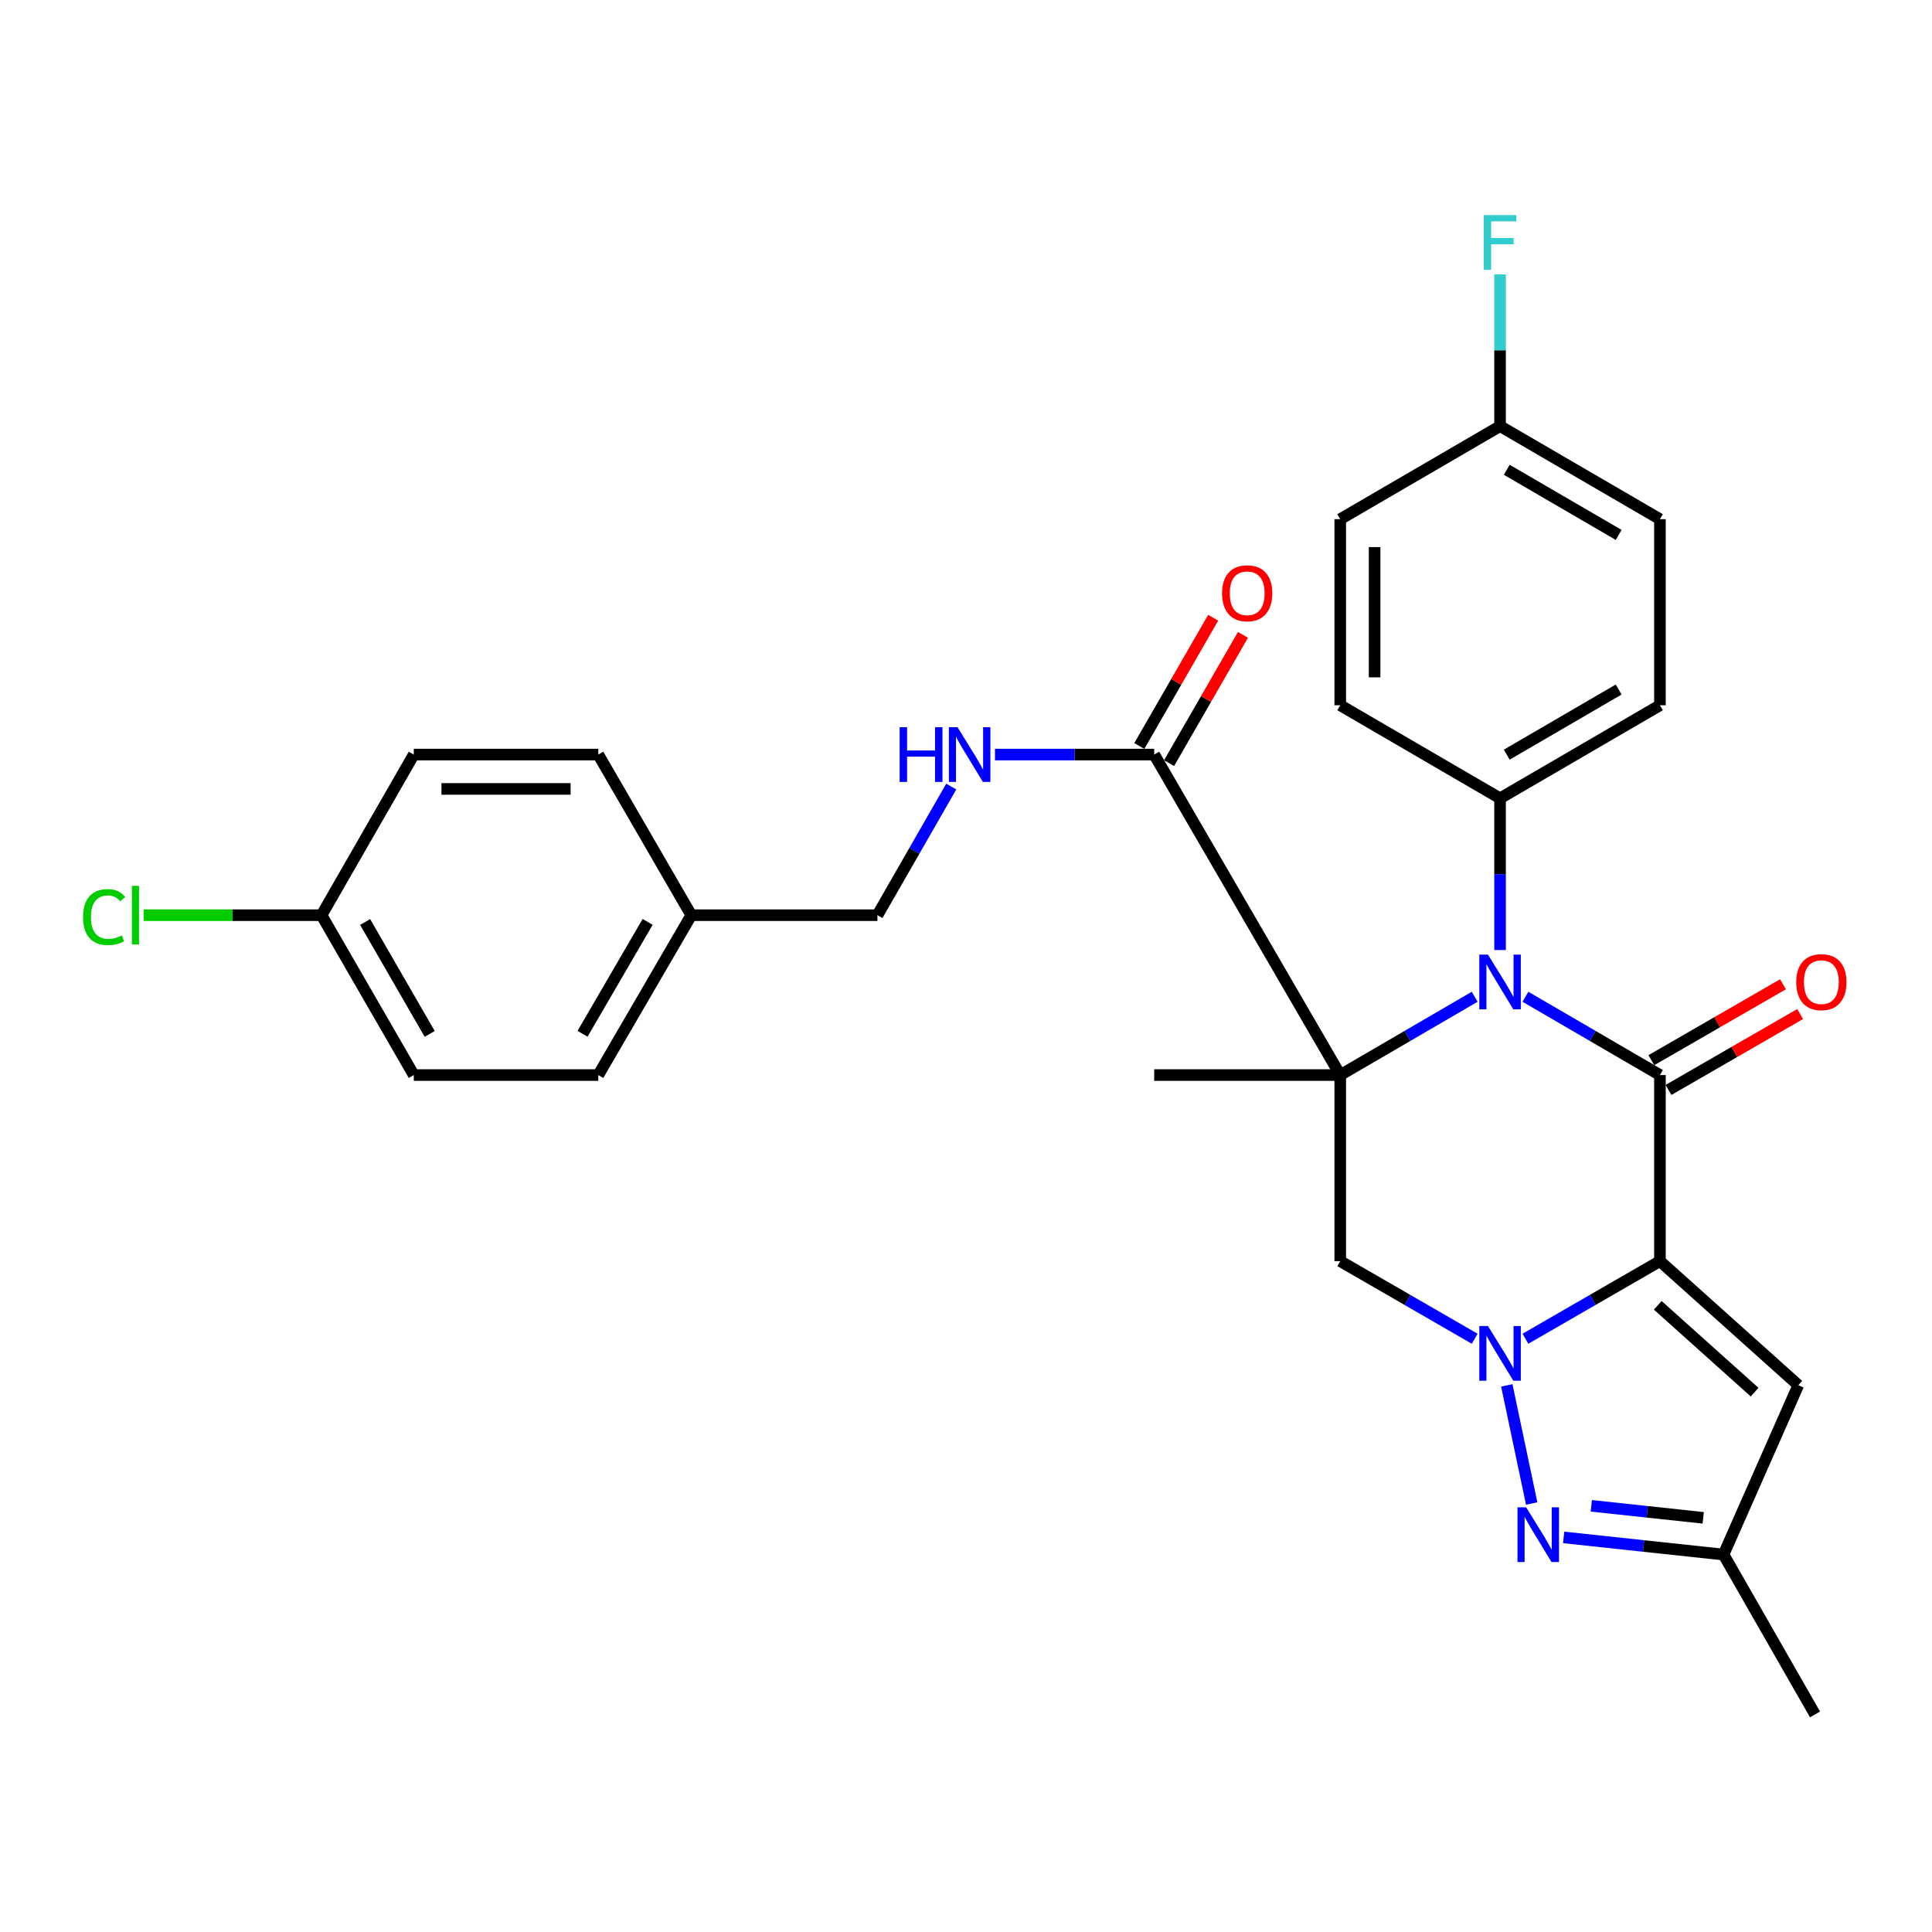 <?xml version='1.0' encoding='iso-8859-1'?>
<svg version='1.1' baseProfile='full'
              xmlns='http://www.w3.org/2000/svg'
                      xmlns:rdkit='http://www.rdkit.org/xml'
                      xmlns:xlink='http://www.w3.org/1999/xlink'
                  xml:space='preserve'
width='1000px' height='1000px' viewBox='0 0 1000 1000'>
<!-- END OF HEADER -->
<rect style='opacity:1.0;fill:#FFFFFF;stroke:none' width='1000' height='1000' x='0' y='0'> </rect>
<path class='bond-1' d='M 859.178,652.762 L 824.368,672.849' style='fill:none;fill-rule:evenodd;stroke:#000000;stroke-width:6px;stroke-linecap:butt;stroke-linejoin:miter;stroke-opacity:1' />
<path class='bond-1' d='M 824.368,672.849 L 789.557,692.937' style='fill:none;fill-rule:evenodd;stroke:#0000FF;stroke-width:6px;stroke-linecap:butt;stroke-linejoin:miter;stroke-opacity:1' />
<path class='bond-2' d='M 859.178,652.762 L 859.178,556.449' style='fill:none;fill-rule:evenodd;stroke:#000000;stroke-width:6px;stroke-linecap:butt;stroke-linejoin:miter;stroke-opacity:1' />
<path class='bond-6' d='M 859.178,652.762 L 930.805,716.97' style='fill:none;fill-rule:evenodd;stroke:#000000;stroke-width:6px;stroke-linecap:butt;stroke-linejoin:miter;stroke-opacity:1' />
<path class='bond-6' d='M 858.054,675.633 L 908.192,720.579' style='fill:none;fill-rule:evenodd;stroke:#000000;stroke-width:6px;stroke-linecap:butt;stroke-linejoin:miter;stroke-opacity:1' />
<path class='bond-0' d='M 693.708,556.449 L 728.502,536.186' style='fill:none;fill-rule:evenodd;stroke:#000000;stroke-width:6px;stroke-linecap:butt;stroke-linejoin:miter;stroke-opacity:1' />
<path class='bond-0' d='M 728.502,536.186 L 763.295,515.922' style='fill:none;fill-rule:evenodd;stroke:#0000FF;stroke-width:6px;stroke-linecap:butt;stroke-linejoin:miter;stroke-opacity:1' />
<path class='bond-7' d='M 693.708,556.449 L 597.406,390.565' style='fill:none;fill-rule:evenodd;stroke:#000000;stroke-width:6px;stroke-linecap:butt;stroke-linejoin:miter;stroke-opacity:1' />
<path class='bond-13' d='M 693.708,556.449 L 597.406,556.449' style='fill:none;fill-rule:evenodd;stroke:#000000;stroke-width:6px;stroke-linecap:butt;stroke-linejoin:miter;stroke-opacity:1' />
<path class='bond-30' d='M 693.708,556.449 L 693.708,652.762' style='fill:none;fill-rule:evenodd;stroke:#000000;stroke-width:6px;stroke-linecap:butt;stroke-linejoin:miter;stroke-opacity:1' />
<path class='bond-4' d='M 763.301,692.935 L 728.505,672.848' style='fill:none;fill-rule:evenodd;stroke:#0000FF;stroke-width:6px;stroke-linecap:butt;stroke-linejoin:miter;stroke-opacity:1' />
<path class='bond-4' d='M 728.505,672.848 L 693.708,652.762' style='fill:none;fill-rule:evenodd;stroke:#000000;stroke-width:6px;stroke-linecap:butt;stroke-linejoin:miter;stroke-opacity:1' />
<path class='bond-5' d='M 779.916,717.07 L 792.796,778.212' style='fill:none;fill-rule:evenodd;stroke:#0000FF;stroke-width:6px;stroke-linecap:butt;stroke-linejoin:miter;stroke-opacity:1' />
<path class='bond-3' d='M 859.178,556.449 L 824.37,536.184' style='fill:none;fill-rule:evenodd;stroke:#000000;stroke-width:6px;stroke-linecap:butt;stroke-linejoin:miter;stroke-opacity:1' />
<path class='bond-3' d='M 824.37,536.184 L 789.562,515.92' style='fill:none;fill-rule:evenodd;stroke:#0000FF;stroke-width:6px;stroke-linecap:butt;stroke-linejoin:miter;stroke-opacity:1' />
<path class='bond-11' d='M 863.619,564.151 L 897.688,544.506' style='fill:none;fill-rule:evenodd;stroke:#000000;stroke-width:6px;stroke-linecap:butt;stroke-linejoin:miter;stroke-opacity:1' />
<path class='bond-11' d='M 897.688,544.506 L 931.758,524.861' style='fill:none;fill-rule:evenodd;stroke:#FF0000;stroke-width:6px;stroke-linecap:butt;stroke-linejoin:miter;stroke-opacity:1' />
<path class='bond-11' d='M 854.737,548.748 L 888.807,529.103' style='fill:none;fill-rule:evenodd;stroke:#000000;stroke-width:6px;stroke-linecap:butt;stroke-linejoin:miter;stroke-opacity:1' />
<path class='bond-11' d='M 888.807,529.103 L 922.876,509.458' style='fill:none;fill-rule:evenodd;stroke:#FF0000;stroke-width:6px;stroke-linecap:butt;stroke-linejoin:miter;stroke-opacity:1' />
<path class='bond-9' d='M 776.429,491.737 L 776.429,452.471' style='fill:none;fill-rule:evenodd;stroke:#0000FF;stroke-width:6px;stroke-linecap:butt;stroke-linejoin:miter;stroke-opacity:1' />
<path class='bond-9' d='M 776.429,452.471 L 776.429,413.206' style='fill:none;fill-rule:evenodd;stroke:#000000;stroke-width:6px;stroke-linecap:butt;stroke-linejoin:miter;stroke-opacity:1' />
<path class='bond-29' d='M 809.346,795.758 L 850.719,800.198' style='fill:none;fill-rule:evenodd;stroke:#0000FF;stroke-width:6px;stroke-linecap:butt;stroke-linejoin:miter;stroke-opacity:1' />
<path class='bond-29' d='M 850.719,800.198 L 892.092,804.639' style='fill:none;fill-rule:evenodd;stroke:#000000;stroke-width:6px;stroke-linecap:butt;stroke-linejoin:miter;stroke-opacity:1' />
<path class='bond-29' d='M 823.656,779.411 L 852.617,782.519' style='fill:none;fill-rule:evenodd;stroke:#0000FF;stroke-width:6px;stroke-linecap:butt;stroke-linejoin:miter;stroke-opacity:1' />
<path class='bond-29' d='M 852.617,782.519 L 881.578,785.628' style='fill:none;fill-rule:evenodd;stroke:#000000;stroke-width:6px;stroke-linecap:butt;stroke-linejoin:miter;stroke-opacity:1' />
<path class='bond-8' d='M 930.805,716.97 L 892.092,804.639' style='fill:none;fill-rule:evenodd;stroke:#000000;stroke-width:6px;stroke-linecap:butt;stroke-linejoin:miter;stroke-opacity:1' />
<path class='bond-10' d='M 597.406,390.565 L 556.204,390.565' style='fill:none;fill-rule:evenodd;stroke:#000000;stroke-width:6px;stroke-linecap:butt;stroke-linejoin:miter;stroke-opacity:1' />
<path class='bond-10' d='M 556.204,390.565 L 515.002,390.565' style='fill:none;fill-rule:evenodd;stroke:#0000FF;stroke-width:6px;stroke-linecap:butt;stroke-linejoin:miter;stroke-opacity:1' />
<path class='bond-12' d='M 605.11,395.002 L 624.233,361.803' style='fill:none;fill-rule:evenodd;stroke:#000000;stroke-width:6px;stroke-linecap:butt;stroke-linejoin:miter;stroke-opacity:1' />
<path class='bond-12' d='M 624.233,361.803 L 643.356,328.604' style='fill:none;fill-rule:evenodd;stroke:#FF0000;stroke-width:6px;stroke-linecap:butt;stroke-linejoin:miter;stroke-opacity:1' />
<path class='bond-12' d='M 589.702,386.127 L 608.825,352.928' style='fill:none;fill-rule:evenodd;stroke:#000000;stroke-width:6px;stroke-linecap:butt;stroke-linejoin:miter;stroke-opacity:1' />
<path class='bond-12' d='M 608.825,352.928 L 627.948,319.729' style='fill:none;fill-rule:evenodd;stroke:#FF0000;stroke-width:6px;stroke-linecap:butt;stroke-linejoin:miter;stroke-opacity:1' />
<path class='bond-28' d='M 892.092,804.639 L 939.448,887.379' style='fill:none;fill-rule:evenodd;stroke:#000000;stroke-width:6px;stroke-linecap:butt;stroke-linejoin:miter;stroke-opacity:1' />
<path class='bond-14' d='M 776.429,413.206 L 859.178,365.039' style='fill:none;fill-rule:evenodd;stroke:#000000;stroke-width:6px;stroke-linecap:butt;stroke-linejoin:miter;stroke-opacity:1' />
<path class='bond-14' d='M 779.896,390.614 L 837.821,356.897' style='fill:none;fill-rule:evenodd;stroke:#000000;stroke-width:6px;stroke-linecap:butt;stroke-linejoin:miter;stroke-opacity:1' />
<path class='bond-15' d='M 776.429,413.206 L 693.708,365.039' style='fill:none;fill-rule:evenodd;stroke:#000000;stroke-width:6px;stroke-linecap:butt;stroke-linejoin:miter;stroke-opacity:1' />
<path class='bond-16' d='M 492.37,407.121 L 473.261,440.41' style='fill:none;fill-rule:evenodd;stroke:#0000FF;stroke-width:6px;stroke-linecap:butt;stroke-linejoin:miter;stroke-opacity:1' />
<path class='bond-16' d='M 473.261,440.41 L 454.152,473.7' style='fill:none;fill-rule:evenodd;stroke:#000000;stroke-width:6px;stroke-linecap:butt;stroke-linejoin:miter;stroke-opacity:1' />
<path class='bond-20' d='M 859.178,365.039 L 859.178,268.727' style='fill:none;fill-rule:evenodd;stroke:#000000;stroke-width:6px;stroke-linecap:butt;stroke-linejoin:miter;stroke-opacity:1' />
<path class='bond-21' d='M 693.708,365.039 L 693.708,268.727' style='fill:none;fill-rule:evenodd;stroke:#000000;stroke-width:6px;stroke-linecap:butt;stroke-linejoin:miter;stroke-opacity:1' />
<path class='bond-21' d='M 711.489,350.593 L 711.489,283.174' style='fill:none;fill-rule:evenodd;stroke:#000000;stroke-width:6px;stroke-linecap:butt;stroke-linejoin:miter;stroke-opacity:1' />
<path class='bond-19' d='M 454.152,473.7 L 357.81,473.7' style='fill:none;fill-rule:evenodd;stroke:#000000;stroke-width:6px;stroke-linecap:butt;stroke-linejoin:miter;stroke-opacity:1' />
<path class='bond-17' d='M 776.429,220.571 L 693.708,268.727' style='fill:none;fill-rule:evenodd;stroke:#000000;stroke-width:6px;stroke-linecap:butt;stroke-linejoin:miter;stroke-opacity:1' />
<path class='bond-22' d='M 776.429,220.571 L 776.429,181.3' style='fill:none;fill-rule:evenodd;stroke:#000000;stroke-width:6px;stroke-linecap:butt;stroke-linejoin:miter;stroke-opacity:1' />
<path class='bond-22' d='M 776.429,181.3 L 776.429,142.03' style='fill:none;fill-rule:evenodd;stroke:#33CCCC;stroke-width:6px;stroke-linecap:butt;stroke-linejoin:miter;stroke-opacity:1' />
<path class='bond-31' d='M 776.429,220.571 L 859.178,268.727' style='fill:none;fill-rule:evenodd;stroke:#000000;stroke-width:6px;stroke-linecap:butt;stroke-linejoin:miter;stroke-opacity:1' />
<path class='bond-31' d='M 779.898,243.162 L 837.822,276.871' style='fill:none;fill-rule:evenodd;stroke:#000000;stroke-width:6px;stroke-linecap:butt;stroke-linejoin:miter;stroke-opacity:1' />
<path class='bond-18' d='M 166.43,473.7 L 214.171,556.449' style='fill:none;fill-rule:evenodd;stroke:#000000;stroke-width:6px;stroke-linecap:butt;stroke-linejoin:miter;stroke-opacity:1' />
<path class='bond-18' d='M 188.992,477.226 L 222.411,535.151' style='fill:none;fill-rule:evenodd;stroke:#000000;stroke-width:6px;stroke-linecap:butt;stroke-linejoin:miter;stroke-opacity:1' />
<path class='bond-23' d='M 166.43,473.7 L 120.393,473.7' style='fill:none;fill-rule:evenodd;stroke:#000000;stroke-width:6px;stroke-linecap:butt;stroke-linejoin:miter;stroke-opacity:1' />
<path class='bond-23' d='M 120.393,473.7 L 74.356,473.7' style='fill:none;fill-rule:evenodd;stroke:#00CC00;stroke-width:6px;stroke-linecap:butt;stroke-linejoin:miter;stroke-opacity:1' />
<path class='bond-32' d='M 166.43,473.7 L 214.171,390.565' style='fill:none;fill-rule:evenodd;stroke:#000000;stroke-width:6px;stroke-linecap:butt;stroke-linejoin:miter;stroke-opacity:1' />
<path class='bond-26' d='M 357.81,473.7 L 309.664,390.565' style='fill:none;fill-rule:evenodd;stroke:#000000;stroke-width:6px;stroke-linecap:butt;stroke-linejoin:miter;stroke-opacity:1' />
<path class='bond-27' d='M 357.81,473.7 L 309.664,556.449' style='fill:none;fill-rule:evenodd;stroke:#000000;stroke-width:6px;stroke-linecap:butt;stroke-linejoin:miter;stroke-opacity:1' />
<path class='bond-27' d='M 335.22,477.17 L 301.517,535.095' style='fill:none;fill-rule:evenodd;stroke:#000000;stroke-width:6px;stroke-linecap:butt;stroke-linejoin:miter;stroke-opacity:1' />
<path class='bond-24' d='M 214.171,390.565 L 309.664,390.565' style='fill:none;fill-rule:evenodd;stroke:#000000;stroke-width:6px;stroke-linecap:butt;stroke-linejoin:miter;stroke-opacity:1' />
<path class='bond-24' d='M 228.495,408.345 L 295.34,408.345' style='fill:none;fill-rule:evenodd;stroke:#000000;stroke-width:6px;stroke-linecap:butt;stroke-linejoin:miter;stroke-opacity:1' />
<path class='bond-25' d='M 214.171,556.449 L 309.664,556.449' style='fill:none;fill-rule:evenodd;stroke:#000000;stroke-width:6px;stroke-linecap:butt;stroke-linejoin:miter;stroke-opacity:1' />
<path  class='atom-2' d='M 770.169 686.353
L 779.449 701.353
Q 780.369 702.833, 781.849 705.513
Q 783.329 708.193, 783.409 708.353
L 783.409 686.353
L 787.169 686.353
L 787.169 714.673
L 783.289 714.673
L 773.329 698.273
Q 772.169 696.353, 770.929 694.153
Q 769.729 691.953, 769.369 691.273
L 769.369 714.673
L 765.689 714.673
L 765.689 686.353
L 770.169 686.353
' fill='#0000FF'/>
<path  class='atom-4' d='M 770.169 494.113
L 779.449 509.113
Q 780.369 510.593, 781.849 513.273
Q 783.329 515.953, 783.409 516.113
L 783.409 494.113
L 787.169 494.113
L 787.169 522.433
L 783.289 522.433
L 773.329 506.033
Q 772.169 504.113, 770.929 501.913
Q 769.729 499.713, 769.369 499.033
L 769.369 522.433
L 765.689 522.433
L 765.689 494.113
L 770.169 494.113
' fill='#0000FF'/>
<path  class='atom-6' d='M 789.935 780.186
L 799.215 795.186
Q 800.135 796.666, 801.615 799.346
Q 803.095 802.026, 803.175 802.186
L 803.175 780.186
L 806.935 780.186
L 806.935 808.506
L 803.055 808.506
L 793.095 792.106
Q 791.935 790.186, 790.695 787.986
Q 789.495 785.786, 789.135 785.106
L 789.135 808.506
L 785.455 808.506
L 785.455 780.186
L 789.935 780.186
' fill='#0000FF'/>
<path  class='atom-11' d='M 465.654 376.405
L 469.494 376.405
L 469.494 388.445
L 483.974 388.445
L 483.974 376.405
L 487.814 376.405
L 487.814 404.725
L 483.974 404.725
L 483.974 391.645
L 469.494 391.645
L 469.494 404.725
L 465.654 404.725
L 465.654 376.405
' fill='#0000FF'/>
<path  class='atom-11' d='M 495.614 376.405
L 504.894 391.405
Q 505.814 392.885, 507.294 395.565
Q 508.774 398.245, 508.854 398.405
L 508.854 376.405
L 512.614 376.405
L 512.614 404.725
L 508.734 404.725
L 498.774 388.325
Q 497.614 386.405, 496.374 384.205
Q 495.174 382.005, 494.814 381.325
L 494.814 404.725
L 491.134 404.725
L 491.134 376.405
L 495.614 376.405
' fill='#0000FF'/>
<path  class='atom-12' d='M 929.728 508.353
Q 929.728 501.553, 933.088 497.753
Q 936.448 493.953, 942.728 493.953
Q 949.008 493.953, 952.368 497.753
Q 955.728 501.553, 955.728 508.353
Q 955.728 515.233, 952.328 519.153
Q 948.928 523.033, 942.728 523.033
Q 936.488 523.033, 933.088 519.153
Q 929.728 515.273, 929.728 508.353
M 942.728 519.833
Q 947.048 519.833, 949.368 516.953
Q 951.728 514.033, 951.728 508.353
Q 951.728 502.793, 949.368 499.993
Q 947.048 497.153, 942.728 497.153
Q 938.408 497.153, 936.048 499.953
Q 933.728 502.753, 933.728 508.353
Q 933.728 514.073, 936.048 516.953
Q 938.408 519.833, 942.728 519.833
' fill='#FF0000'/>
<path  class='atom-13' d='M 632.542 307.075
Q 632.542 300.275, 635.902 296.475
Q 639.262 292.675, 645.542 292.675
Q 651.822 292.675, 655.182 296.475
Q 658.542 300.275, 658.542 307.075
Q 658.542 313.955, 655.142 317.875
Q 651.742 321.755, 645.542 321.755
Q 639.302 321.755, 635.902 317.875
Q 632.542 313.995, 632.542 307.075
M 645.542 318.555
Q 649.862 318.555, 652.182 315.675
Q 654.542 312.755, 654.542 307.075
Q 654.542 301.515, 652.182 298.715
Q 649.862 295.875, 645.542 295.875
Q 641.222 295.875, 638.862 298.675
Q 636.542 301.475, 636.542 307.075
Q 636.542 312.795, 638.862 315.675
Q 641.222 318.555, 645.542 318.555
' fill='#FF0000'/>
<path  class='atom-23' d='M 768.009 111.333
L 784.849 111.333
L 784.849 114.573
L 771.809 114.573
L 771.809 123.173
L 783.409 123.173
L 783.409 126.453
L 771.809 126.453
L 771.809 139.653
L 768.009 139.653
L 768.009 111.333
' fill='#33CCCC'/>
<path  class='atom-24' d='M 42.988 474.68
Q 42.988 467.64, 46.268 463.96
Q 49.588 460.24, 55.868 460.24
Q 61.708 460.24, 64.828 464.36
L 62.188 466.52
Q 59.908 463.52, 55.868 463.52
Q 51.588 463.52, 49.308 466.4
Q 47.068 469.24, 47.068 474.68
Q 47.068 480.28, 49.388 483.16
Q 51.748 486.04, 56.308 486.04
Q 59.428 486.04, 63.068 484.16
L 64.188 487.16
Q 62.708 488.12, 60.468 488.68
Q 58.228 489.24, 55.748 489.24
Q 49.588 489.24, 46.268 485.48
Q 42.988 481.72, 42.988 474.68
' fill='#00CC00'/>
<path  class='atom-24' d='M 68.268 458.52
L 71.948 458.52
L 71.948 488.88
L 68.268 488.88
L 68.268 458.52
' fill='#00CC00'/>
</svg>
